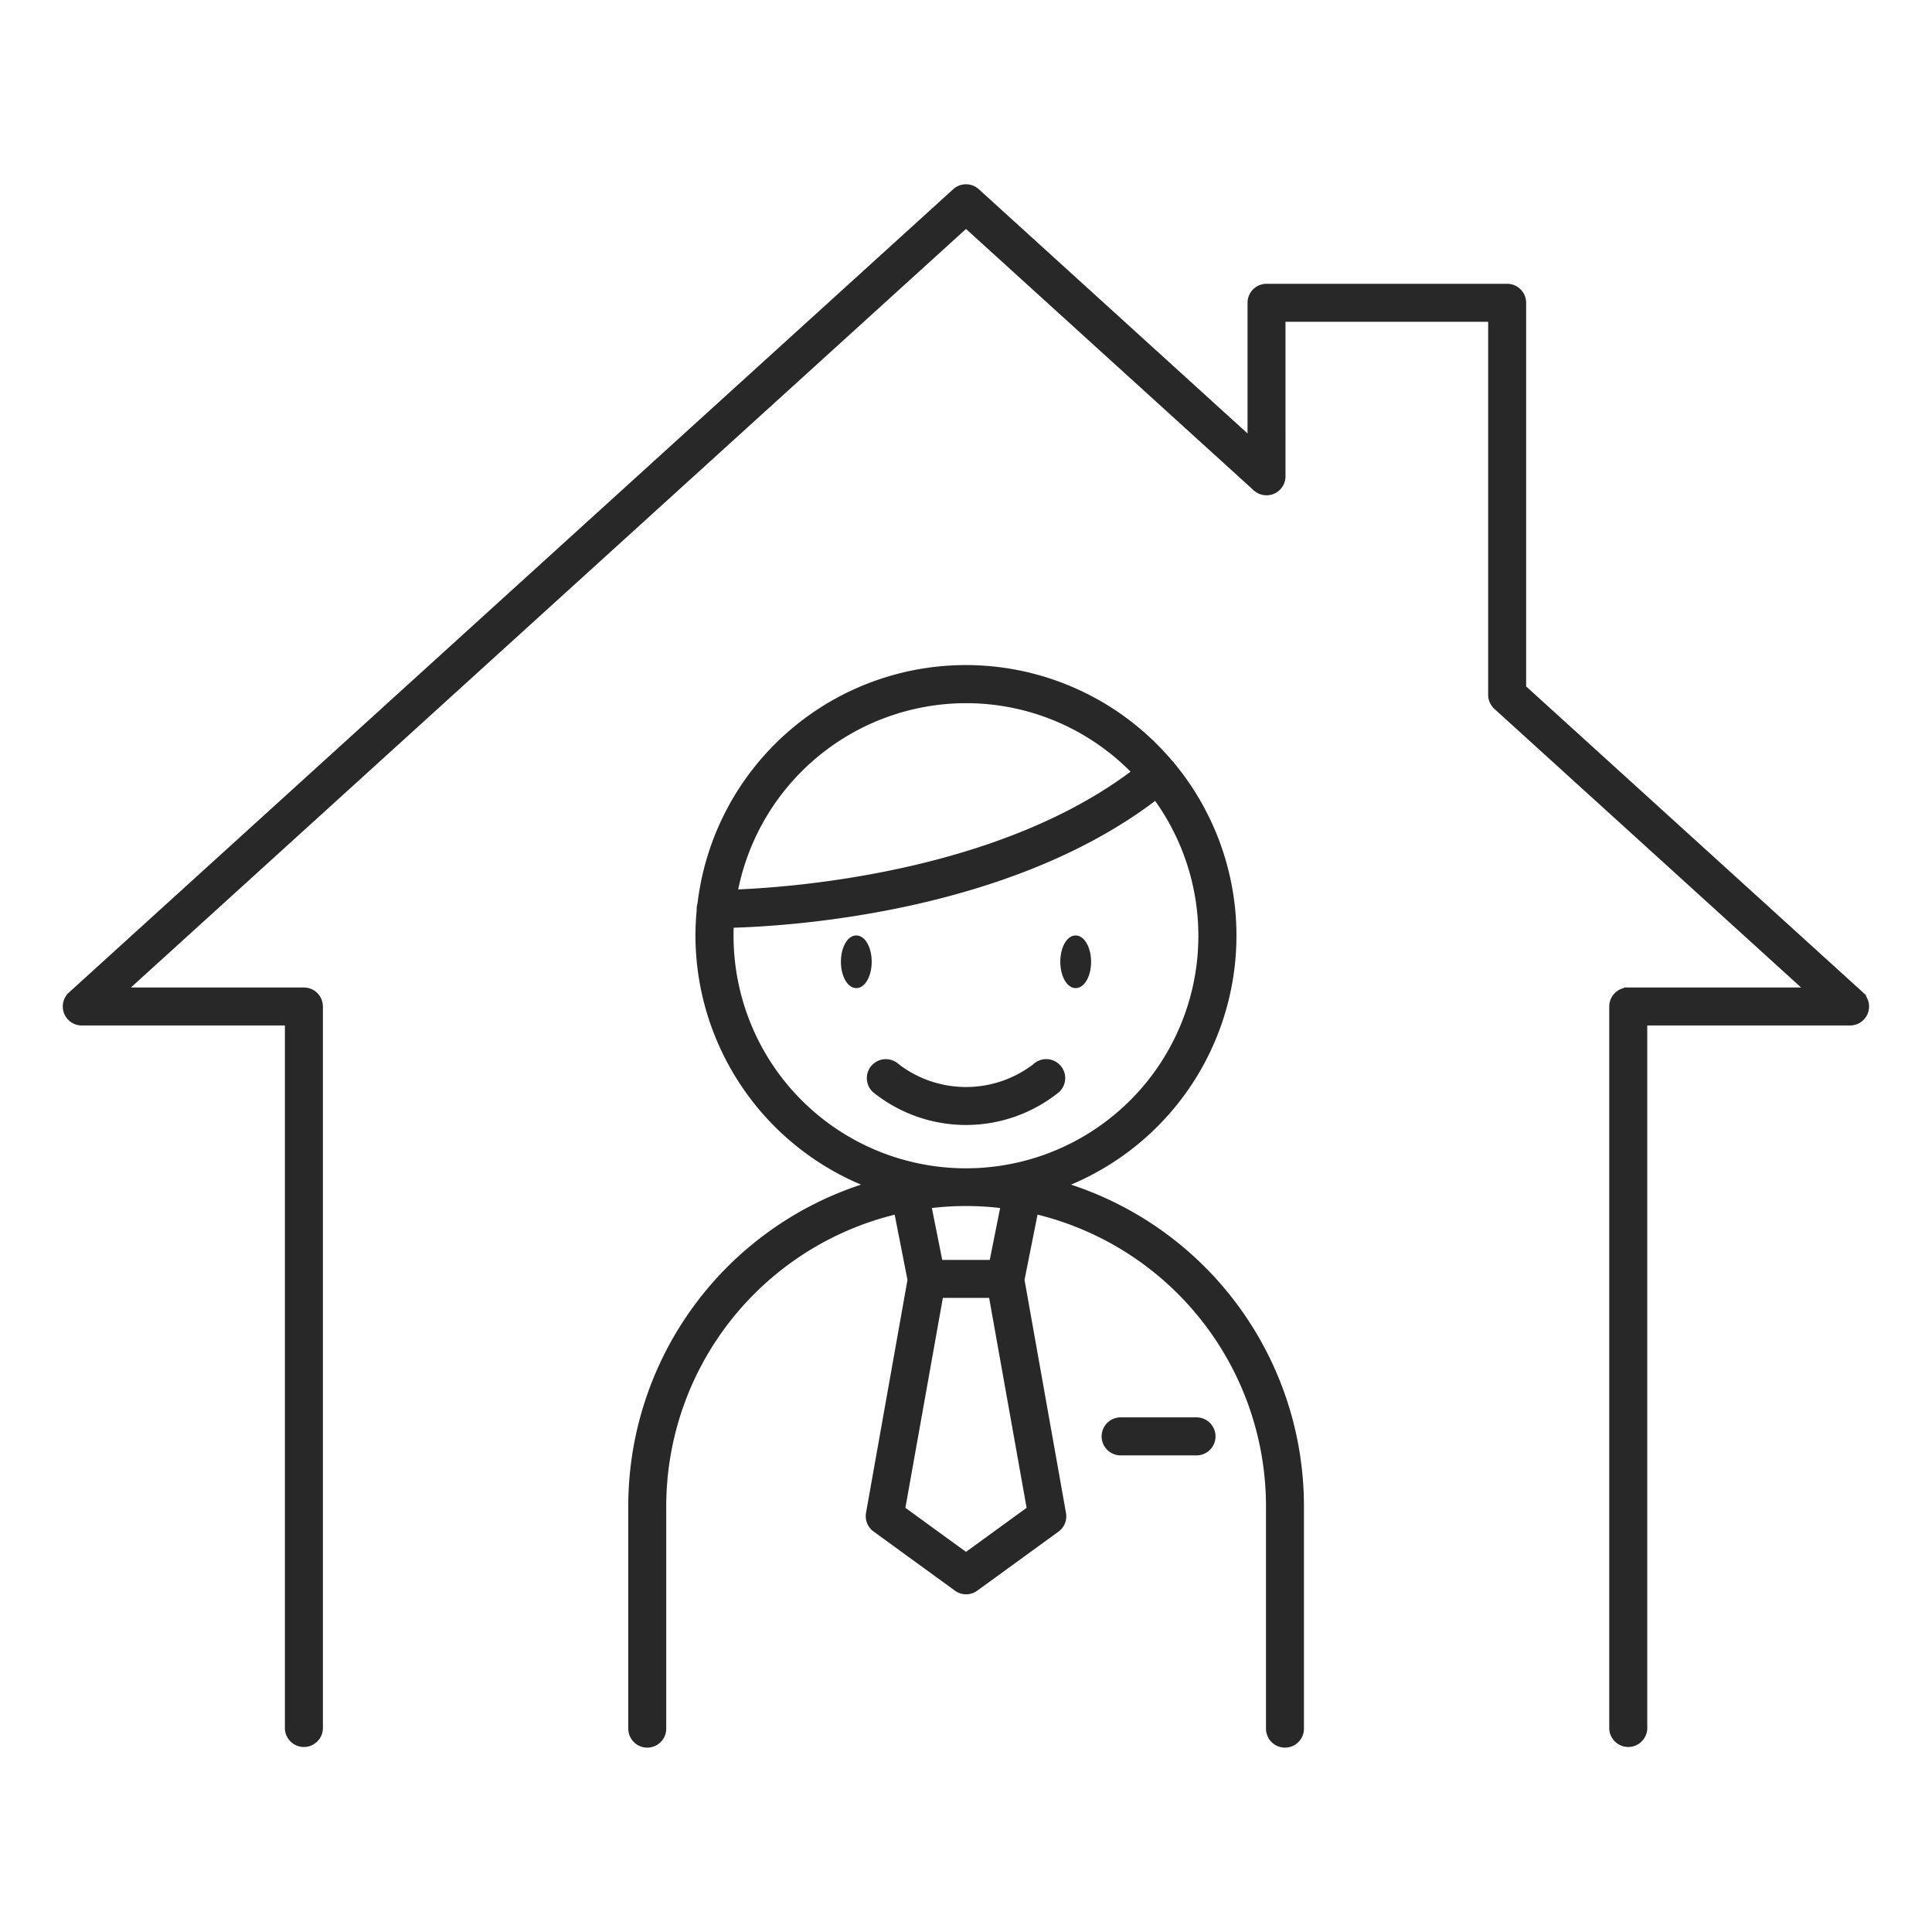 <?xml version="1.0" encoding="UTF-8"?> <svg xmlns="http://www.w3.org/2000/svg" fill="#282828" width="800px" height="800px" viewBox="0 0 512 512" data-name="Layer 1" id="Layer_1" stroke="#282828"><g id="SVGRepo_bgCarrier" stroke-width="0"></g><g id="SVGRepo_tracerCarrier" stroke-linecap="round" stroke-linejoin="round"></g><g id="SVGRepo_iconCarrier"><path d="M493.38,263.38l-89.44-81.25V80.25a4.53,4.53,0,0,0-4.53-4.54H335.64a4.53,4.53,0,0,0-4.53,4.54V116L259.05,50.51a4.54,4.54,0,0,0-6.1,0L18.62,263.38a4.53,4.53,0,0,0,3,7.88H76V458.14a4.54,4.54,0,0,0,9.07,0V266.73a4.53,4.53,0,0,0-4.54-4.53H33.39L256,60l76.59,69.58a4.53,4.53,0,0,0,7.58-3.35V84.78h54.71v99.36a4.54,4.54,0,0,0,1.48,3.35l82.25,74.71h-47.1a4.53,4.53,0,0,0-4.54,4.53V458.14a4.54,4.54,0,0,0,9.07,0V271.26h54.3a4.53,4.53,0,0,0,3-7.88Z"></path><path d="M226.93,248.4c-2,0-3.58,2.9-3.58,6.48s1.61,6.48,3.58,6.48,3.58-2.9,3.58-6.48S228.91,248.4,226.93,248.4Z"></path><path d="M285.07,248.4c-2,0-3.58,2.9-3.58,6.48s1.6,6.48,3.58,6.48,3.58-2.9,3.58-6.48S287,248.4,285.07,248.4Z"></path><path d="M274.18,282.4a29.84,29.84,0,0,1-36.34,0,4.53,4.53,0,0,0-6.17,6.64,38.75,38.75,0,0,0,48.66,0,4.53,4.53,0,0,0-6.15-6.66Z"></path><path d="M282.36,314a71.08,71.08,0,0,0,28.29-111.61c-.06-.08-.1-.17-.17-.25a2.94,2.94,0,0,0-.31-.3,71.11,71.11,0,0,0-124.82,37.61,4.81,4.81,0,0,0-.22,1.33,3.59,3.59,0,0,0,0,.47c-.21,2.2-.33,4.42-.33,6.67A71.26,71.26,0,0,0,229.64,314,89.21,89.21,0,0,0,167,399.11v59a4.53,4.53,0,0,0,9.06,0v-59a80.15,80.15,0,0,1,61.43-77.82L241,339.18,230,401a4.52,4.52,0,0,0,1.8,4.46l21.57,15.68a4.5,4.5,0,0,0,5.32,0l21.57-15.68A4.52,4.52,0,0,0,282,401l-11-61.83,3.57-17.89A80.15,80.15,0,0,1,336,399.11v59a4.53,4.53,0,0,0,9.06,0v-59A89.21,89.21,0,0,0,282.36,314ZM256,185.85a61.88,61.88,0,0,1,44.37,18.71c-35.26,26.66-88.48,31-105.35,31.67A62.19,62.19,0,0,1,256,185.85ZM193.9,248c0-.88,0-1.76.07-2.63,16.22-.46,73.49-4.21,112.26-33.83A62.09,62.09,0,1,1,193.9,248ZM256,411.88l-16.61-12.07,10.06-56.36h13.1l10.06,56.36Zm6.71-77.49H249.29l-2.93-14.69a79,79,0,0,1,19.28,0Z"></path><path d="M317.3,376.12H296.77a4.54,4.54,0,0,0,0,9.07H317.3a4.54,4.54,0,0,0,0-9.07Z"></path></g></svg> 